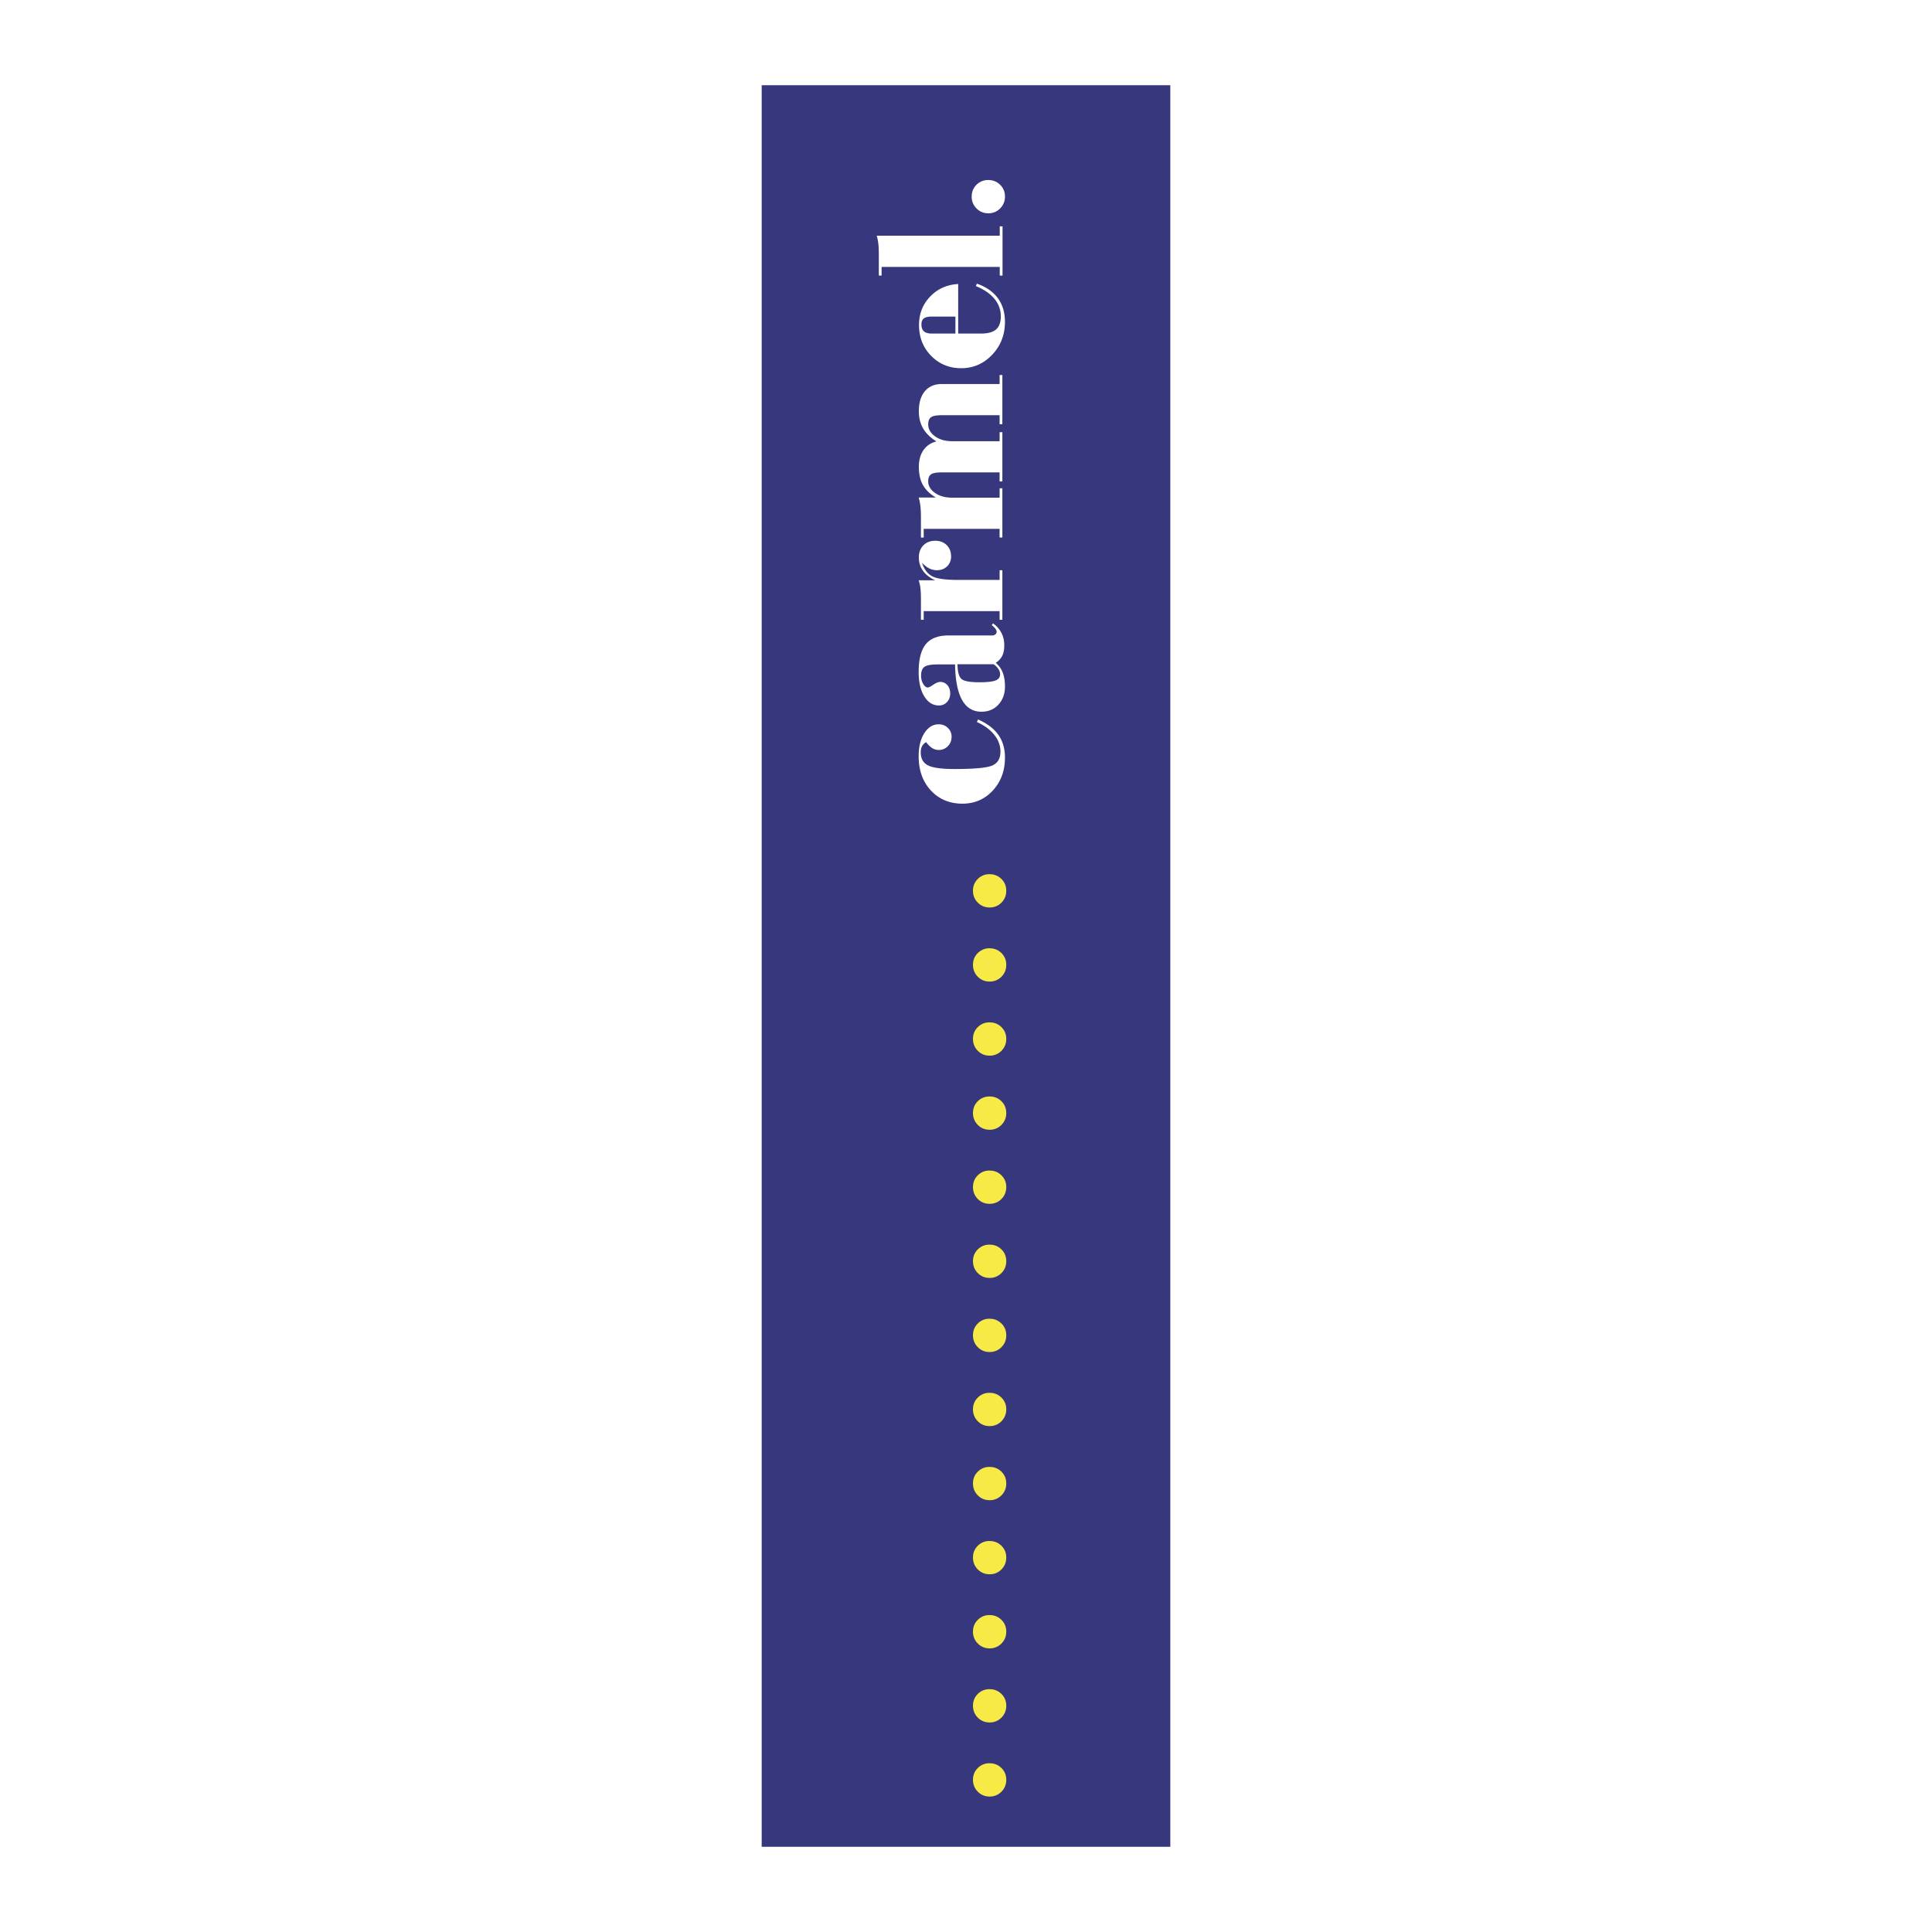 <?xml version="1.0" encoding="UTF-8"?> <svg xmlns="http://www.w3.org/2000/svg" width="2500" height="2500" viewBox="0 0 192.756 192.756"><g fill-rule="evenodd" clip-rule="evenodd"><path fill="#fff" d="M0 0h192.756v192.756H0V0z"></path><path fill="#36377c" d="M116.762 8.504v175.748H75.994V8.504h40.768z"></path><path d="M97.465 72.035l.117-.255c.904.397 1.576.908 2.02 1.531.441.624.664 1.378.664 2.262 0 1.326-.404 2.425-1.213 3.298-.809.874-1.82 1.311-3.034 1.311-1.279 0-2.327-.438-3.142-1.313-.814-.876-1.222-2.012-1.222-3.409 0-.951.189-1.721.566-2.311s.855-.885 1.435-.885c.362 0 .667.121.914.362s.37.533.37.877c0 .374-.123.687-.371.94a1.23 1.23 0 0 1-.915.38c-.229 0-.44-.059-.633-.176-.193-.118-.401-.318-.625-.601-.181.103-.315.238-.403.406s-.131.37-.131.604c0 .62.237 1.053.711 1.299.475.246 1.363.37 2.667.37 2.022 0 3.292-.124 3.804-.37.514-.247.771-.699.771-1.355 0-.608-.203-1.167-.607-1.676-.401-.511-.983-.939-1.743-1.289zM99.346 66.136c.309.254.541.572.691.955.152.382.229.848.229 1.396 0 .741-.221 1.347-.658 1.817-.438.47-.998.705-1.682.705-.859 0-1.507-.395-1.946-1.185-.438-.789-.669-1.967-.694-3.534h-1.724c-.664 0-1.107.08-1.33.24-.223.16-.335.455-.335.883 0 .314.071.588.213.824.142.235.294.353.457.353.097 0 .281-.092.552-.277.271-.185.5-.278.688-.278.289 0 .527.108.714.323s.28.494.28.834c0 .341-.107.625-.321.853s-.48.341-.8.341c-.603 0-1.091-.304-1.464-.912-.374-.607-.561-1.411-.561-2.41 0-1.275.237-2.205.71-2.789s1.225-.875 2.256-.875h4.34a.534.534 0 0 0 .344-.103.32.32 0 0 0 .131-.264c0-.09-.041-.19-.121-.301a1.86 1.86 0 0 0-.363-.354l.117-.188c.373.264.654.583.844.955s.283.786.283 1.242c0 .415-.064.757-.193 1.027-.132.272-.351.512-.657.722zm-3.818.135c.012.733.138 1.216.375 1.449.238.233.835.349 1.792.349.795 0 1.34-.06 1.639-.182.299-.121.447-.327.447-.617a.952.952 0 0 0-.164-.518 1.851 1.851 0 0 0-.486-.481h-3.603zM92.158 60.972v.864h-.277v-2.068c0-.452-.018-.822-.054-1.108a3.668 3.668 0 0 0-.171-.764h1.654c-.536-.242-.943-.555-1.22-.941s-.416-.832-.416-1.339c0-.5.151-.902.452-1.207.302-.305.696-.457 1.184-.457.466 0 .846.145 1.14.432.293.288.44.665.44 1.133 0 .401-.133.73-.399.988s-.605.386-1.017.386a1.71 1.71 0 0 1-.763-.179 2.546 2.546 0 0 1-.726-.576c.206.645.537 1.093.993 1.345s1.324.378 2.604.378h4.149v-.968h.275v4.945h-.276v-.864h-7.572zM92.158 52.768v.864h-.277v-2.068c0-.422-.018-.784-.054-1.085a4.866 4.866 0 0 0-.171-.841h1.71c-.591-.354-1.021-.771-1.289-1.254-.269-.482-.403-1.083-.403-1.802 0-.671.151-1.225.453-1.663.301-.438.733-.73 1.294-.881-.603-.381-1.045-.814-1.326-1.302-.281-.486-.421-1.056-.421-1.709 0-.858.202-1.525.606-2 .404-.475.968-.712 1.692-.712h5.759v-.899h.275v4.91h-.276v-.899h-5.777c-.524 0-.879.067-1.066.202-.187.135-.28.37-.28.706 0 .471.227.869.678 1.196.452.327 1.027.49 1.727.49h4.719v-.901h.275v4.91h-.276v-.899h-5.777c-.524 0-.879.066-1.066.198-.187.132-.28.359-.28.682 0 .461.227.851.678 1.168.452.318 1.027.476 1.727.476h4.719v-.934h.275v4.91h-.276v-.864h-7.572v.001zM97.361 28.542l.105-.243c.922.325 1.617.809 2.09 1.45.473.642.709 1.429.709 2.363 0 1.289-.426 2.382-1.275 3.279-.852.897-1.881 1.346-3.089 1.346-1.189 0-2.189-.411-2.998-1.233-.808-.822-1.212-1.848-1.212-3.077 0-1.12.369-2.066 1.108-2.836.738-.771 1.671-1.189 2.799-1.256v4.944h2.272c.689 0 1.193-.137 1.508-.411.316-.274.473-.71.473-1.307 0-.65-.211-1.232-.633-1.744-.423-.513-1.042-.938-1.857-1.275zm-2.04 4.736v-1.694h-2.373c-.354 0-.611.062-.773.185-.162.123-.243.32-.243.59 0 .318.083.551.248.698s.427.221.786.221h2.355zM87.956 26.629v.864h-.276v-2.067c0-.464-.016-.838-.05-1.122a4.528 4.528 0 0 0-.158-.787h12.274v-.934h.277v4.91h-.277v-.864h-11.79zM98.602 21.28c-.463 0-.854-.161-1.174-.484a1.616 1.616 0 0 1-.482-1.189c0-.464.16-.855.478-1.171a1.6 1.6 0 0 1 1.178-.475c.467 0 .861.159 1.182.475s.482.707.482 1.171c0 .47-.162.867-.482 1.189a1.603 1.603 0 0 1-1.182.484z" fill="#fff"></path><path d="M98.73 179.241c-.461 0-.854-.161-1.174-.483s-.482-.719-.482-1.189c0-.464.16-.854.479-1.172a1.6 1.6 0 0 1 1.178-.475c.467 0 .861.158 1.184.475.32.317.48.708.48 1.172 0 .471-.16.867-.48 1.189a1.614 1.614 0 0 1-1.185.483zM98.73 171.85c-.461 0-.854-.161-1.174-.483s-.482-.72-.482-1.189c0-.465.16-.855.479-1.172a1.6 1.6 0 0 1 1.178-.475c.467 0 .861.158 1.184.475.32.316.48.707.48 1.172 0 .47-.16.867-.48 1.189a1.618 1.618 0 0 1-1.185.483zM98.73 164.458c-.461 0-.854-.161-1.174-.483a1.628 1.628 0 0 1-.482-1.19c0-.464.16-.854.479-1.171a1.601 1.601 0 0 1 1.178-.476c.467 0 .861.159 1.184.476.32.316.48.707.48 1.171 0 .471-.16.867-.48 1.19a1.614 1.614 0 0 1-1.185.483zM98.73 157.065c-.461 0-.854-.161-1.174-.483s-.482-.719-.482-1.189c0-.464.16-.854.479-1.171a1.601 1.601 0 0 1 1.178-.476c.467 0 .861.159 1.184.476.32.316.48.707.48 1.171 0 .471-.16.867-.48 1.189a1.614 1.614 0 0 1-1.185.483zM98.73 149.674c-.461 0-.854-.161-1.174-.483s-.482-.719-.482-1.189c0-.465.16-.855.479-1.172a1.6 1.6 0 0 1 1.178-.475c.467 0 .861.158 1.184.475.32.316.48.707.48 1.172 0 .471-.16.867-.48 1.189a1.614 1.614 0 0 1-1.185.483zM98.73 142.282c-.461 0-.854-.161-1.174-.483a1.628 1.628 0 0 1-.482-1.19c0-.464.16-.854.479-1.171a1.601 1.601 0 0 1 1.178-.476c.467 0 .861.159 1.184.476.32.316.48.707.48 1.171 0 .471-.16.867-.48 1.19a1.614 1.614 0 0 1-1.185.483zM98.73 134.89a1.59 1.59 0 0 1-1.174-.483 1.624 1.624 0 0 1-.482-1.189c0-.464.16-.854.479-1.171a1.601 1.601 0 0 1 1.178-.476c.467 0 .861.159 1.184.476.32.316.48.707.48 1.171 0 .471-.16.867-.48 1.189a1.614 1.614 0 0 1-1.185.483zM98.73 127.498c-.461 0-.854-.161-1.174-.483s-.482-.719-.482-1.189c0-.464.16-.854.479-1.172a1.6 1.6 0 0 1 1.178-.475c.467 0 .861.158 1.184.475.32.317.48.708.48 1.172 0 .471-.16.867-.48 1.189a1.614 1.614 0 0 1-1.185.483zM98.73 120.106c-.461 0-.854-.161-1.174-.483s-.482-.72-.482-1.19c0-.463.16-.854.479-1.171a1.6 1.6 0 0 1 1.178-.475c.467 0 .861.158 1.184.475.32.316.48.708.48 1.171 0 .471-.16.868-.48 1.19a1.614 1.614 0 0 1-1.185.483zM98.73 112.715c-.461 0-.854-.161-1.174-.483a1.627 1.627 0 0 1-.482-1.189c0-.465.16-.855.479-1.172a1.6 1.6 0 0 1 1.178-.475c.467 0 .861.158 1.184.475.32.316.48.707.48 1.172 0 .47-.16.866-.48 1.189a1.614 1.614 0 0 1-1.185.483zM98.73 105.323c-.461 0-.854-.162-1.174-.484s-.482-.719-.482-1.189c0-.464.16-.854.479-1.172a1.6 1.6 0 0 1 1.178-.475c.467 0 .861.158 1.184.475.32.317.48.708.48 1.172 0 .471-.16.867-.48 1.189a1.615 1.615 0 0 1-1.185.484zM98.73 97.931c-.461 0-.854-.161-1.174-.483s-.482-.719-.482-1.189c0-.464.16-.854.479-1.172a1.6 1.6 0 0 1 1.178-.475c.467 0 .861.158 1.184.475.32.317.48.708.48 1.172 0 .471-.16.867-.48 1.189a1.614 1.614 0 0 1-1.185.483zM98.73 90.539c-.461 0-.854-.161-1.174-.483a1.626 1.626 0 0 1-.482-1.19c0-.464.16-.855.479-1.171a1.6 1.6 0 0 1 1.178-.475c.467 0 .861.158 1.184.475.32.316.48.708.48 1.171 0 .471-.16.867-.48 1.19a1.614 1.614 0 0 1-1.185.483z" fill="#f7e946"></path></g></svg> 